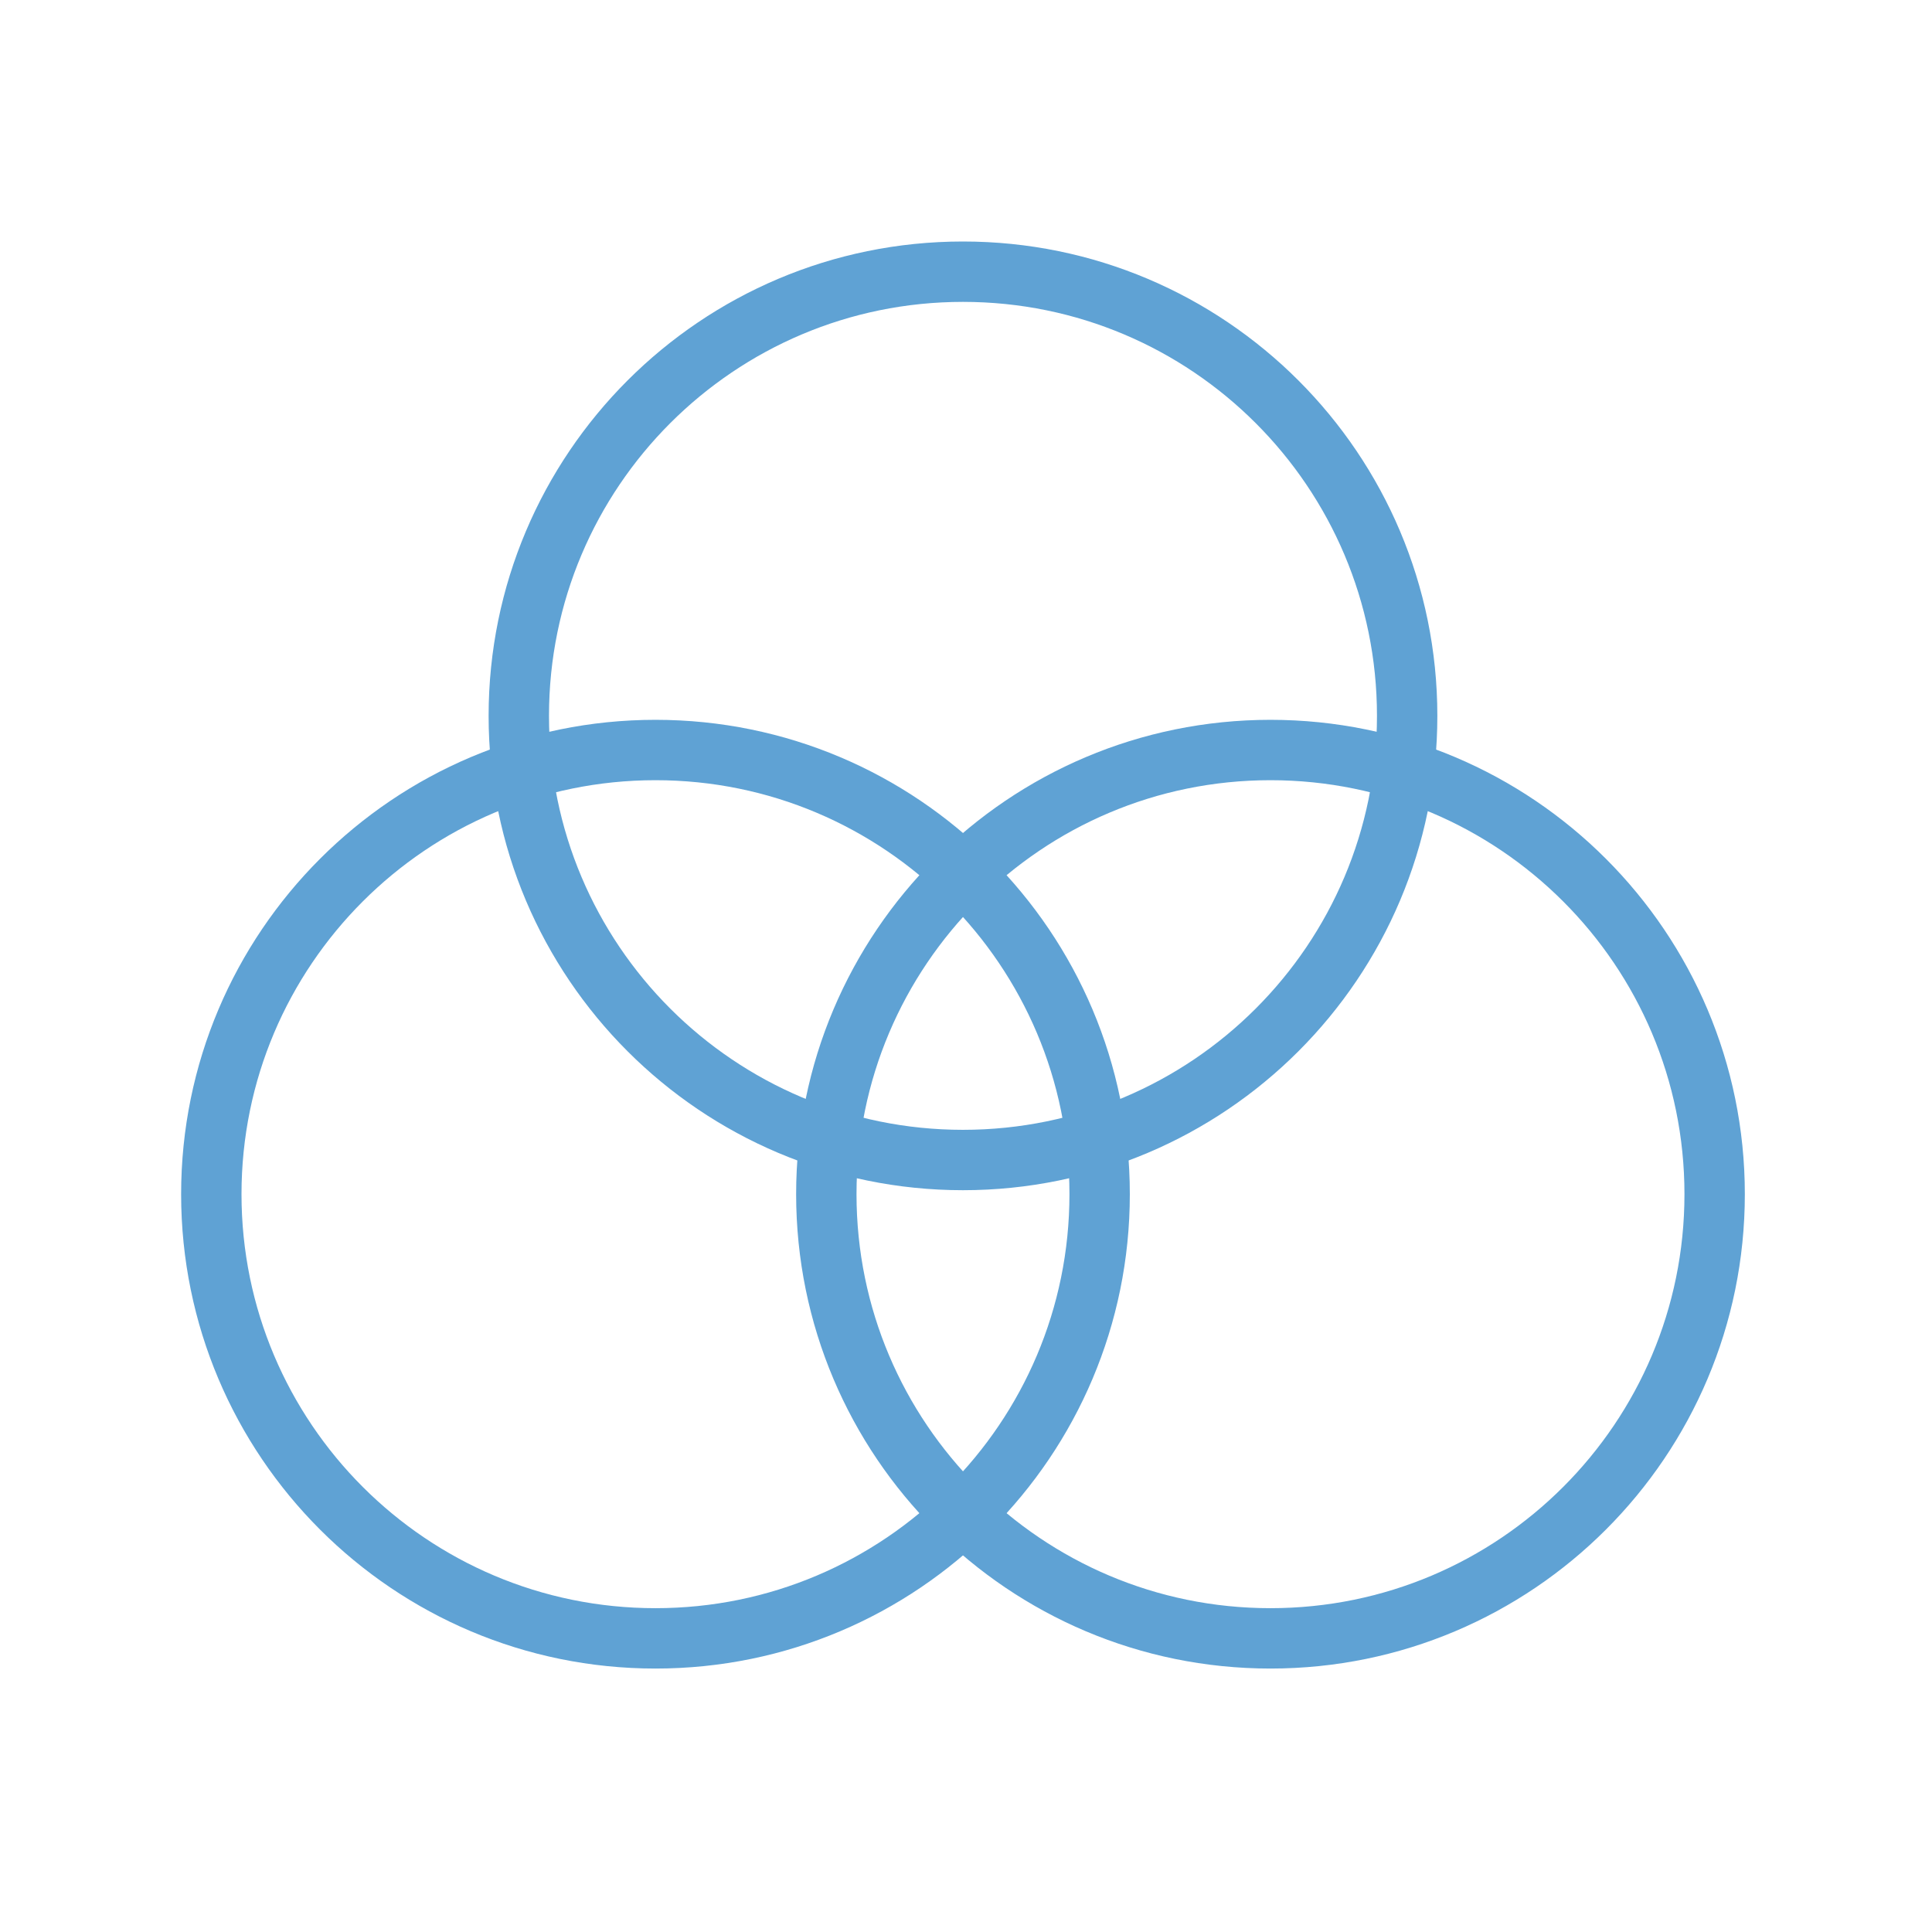 <svg width="64" height="64" viewBox="0 0 64 64" fill="none" xmlns="http://www.w3.org/2000/svg">
<path d="M31.9 38.427C40.026 38.427 46.614 31.84 46.614 23.714C46.614 15.588 40.026 9 31.9 9C23.774 9 17.186 15.588 17.186 23.714C17.186 31.84 23.774 38.427 31.9 38.427Z" stroke="#5FA2D4" stroke-width="2" stroke-miterlimit="10" stroke-linejoin="round"/>
<path d="M21.714 54.273C29.84 54.273 36.427 47.685 36.427 39.559C36.427 31.433 29.84 24.845 21.714 24.845C13.588 24.845 7 31.433 7 39.559C7 47.685 13.588 54.273 21.714 54.273Z" stroke="#5FA2D4" stroke-width="2" stroke-miterlimit="10" stroke-linejoin="round"/>
<path d="M42.086 54.273C50.212 54.273 56.8 47.685 56.8 39.559C56.8 31.433 50.212 24.845 42.086 24.845C33.96 24.845 27.373 31.433 27.373 39.559C27.373 47.685 33.96 54.273 42.086 54.273Z" stroke="#5FA2D4" stroke-width="2" stroke-miterlimit="10" stroke-linejoin="round"/>
</svg>
